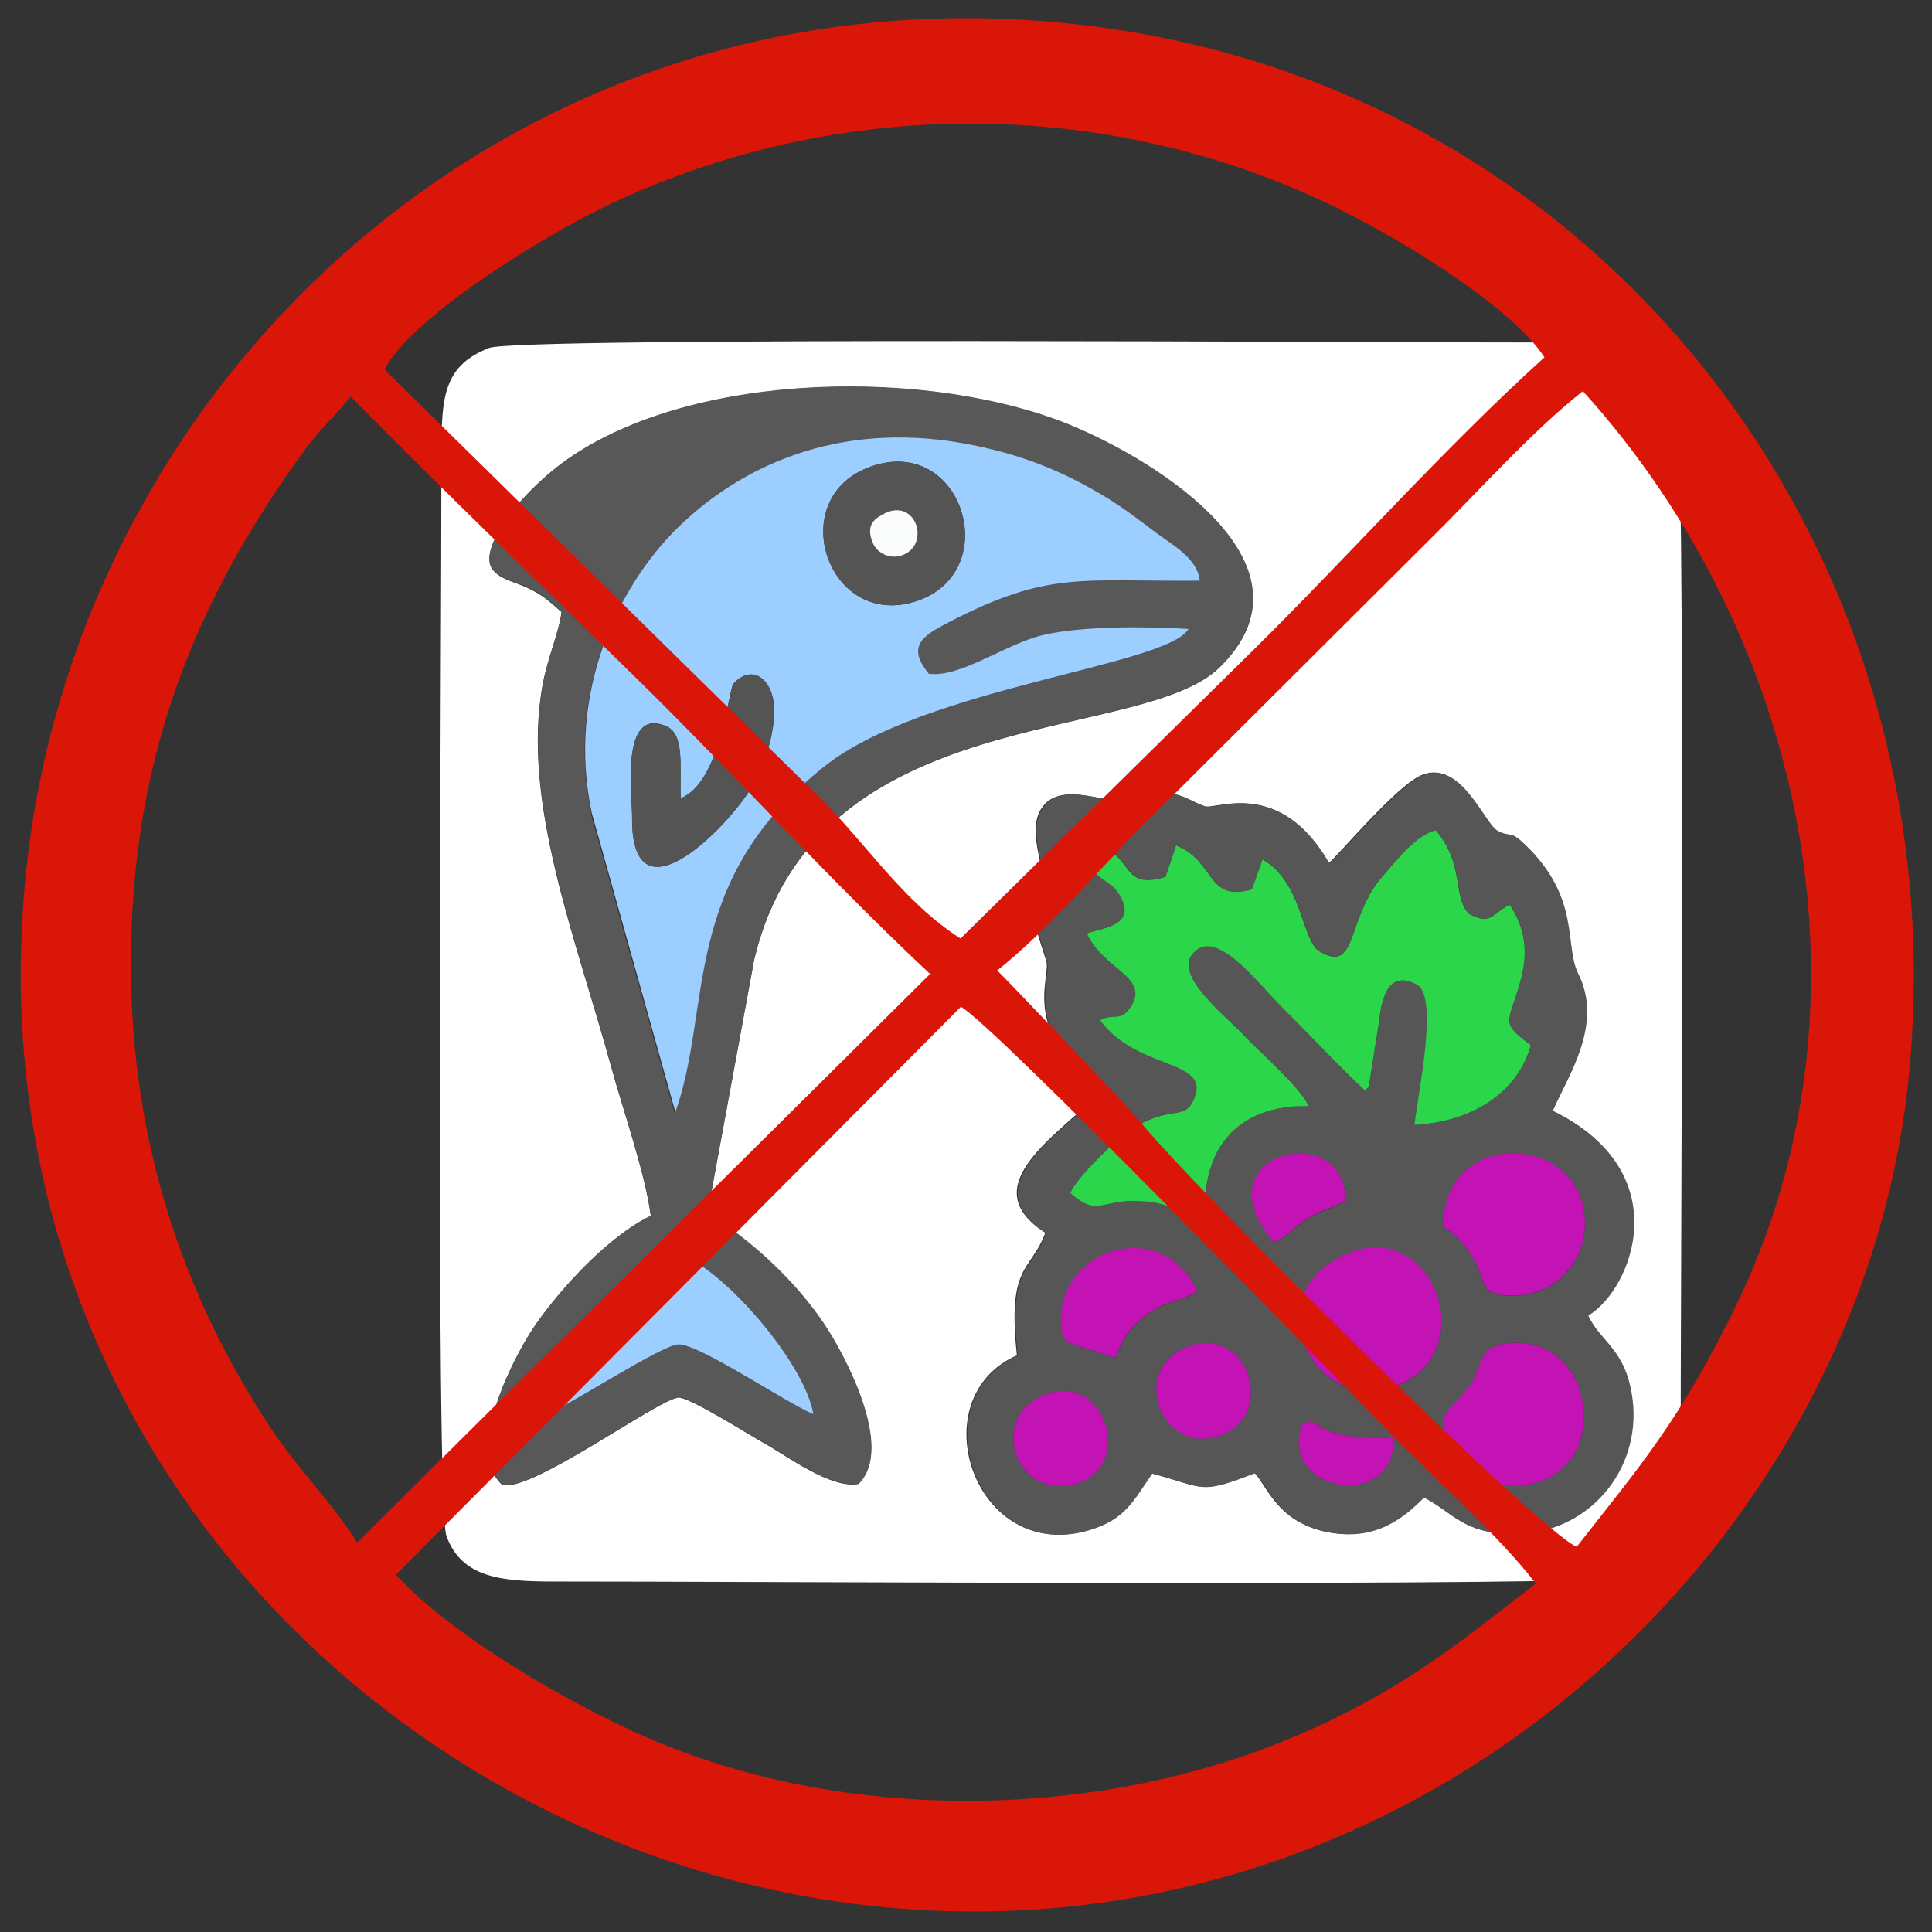 <?xml version="1.0" encoding="UTF-8"?>
<!DOCTYPE svg PUBLIC "-//W3C//DTD SVG 1.1//EN" "http://www.w3.org/Graphics/SVG/1.1/DTD/svg11.dtd">
<!-- Creator: CorelDRAW 2017 -->
<svg xmlns="http://www.w3.org/2000/svg" xml:space="preserve" width="8.5in" height="8.5in" version="1.1" style="shape-rendering:geometricPrecision; text-rendering:geometricPrecision; image-rendering:optimizeQuality; fill-rule:evenodd; clip-rule:evenodd"
viewBox="0 0 8500 8500"
 xmlns:xlink="http://www.w3.org/1999/xlink">
 <rect x="0" y="0" width="8500" height="8500" fill="#333333" stroke="none"/>
 <defs>
  <style type="text/css">
   <![CDATA[
    .fil4 {fill:#2BD64A}
    .fil3 {fill:#9CCEFF}
    .fil5 {fill:#C413B5}
    .fil8 {fill:#DA1608}
    .fil6 {fill:#545455}
    .fil1 {fill:#565656}
    .fil2 {fill:#585858}
    .fil7 {fill:#FBFCFC}
    .fil0 {fill:white}
   ]]>
  </style>
 </defs>
 <g id="Layer_x0020_1">
  <path class="fil0" d="M5847 3796c37,-28 300,-344 410,-387 168,-67 271,215 328,245 65,35 50,-7 122,62 244,234 171,443 232,565 112,225 -43,449 -111,605 555,271 348,785 156,901 54,118 168,146 195,371 38,314 -200,589 -518,590 -226,1 -269,-96 -399,-161 -91,92 -214,194 -424,153 -219,-43 -265,-206 -319,-260 -251,97 -218,64 -453,2 -85,122 -118,202 -276,249 -503,152 -746,-579 -316,-768 -44,-403 61,-367 125,-539 -322,-207 54,-427 253,-629l-37 -38c-12,-11 -18,-14 -31,-24 -282,-218 -160,-441 -181,-505 -101,-315 -55,-185 -18,-329 20,-79 -79,-254 7,-356 87,-103 277,-6 359,-20 59,-10 77,-50 185,-35 80,11 107,40 163,59 51,17 328,-127 545,249zm-3376 -1102c-64,-58 -103,-93 -209,-131 -101,-36 -137,-76 -87,-188 60,-135 215,-279 319,-352 564,-395 1607,-401 2215,-151 397,163 1113,620 656,1065 -355,345 -1777,137 -2048,1289l-205 1113c195,120 385,297 511,484 94,138 312,550 154,706 -122,22 -311,-121 -411,-177 -74,-41 -334,-206 -381,-203 -89,6 -671,435 -779,381 -161,-154 60,-574 154,-707 110,-156 315,-383 503,-473 -24,-188 -123,-468 -175,-659 -152,-556 -397,-1167 -300,-1682 22,-117 70,-223 82,-314zm-319 -1163c-203,79 -210,218 -210,473 1,773 -27,4617 22,4753 67,185 241,201 475,201 766,-1 4629,25 4754,-21 187,-70 201,-237 201,-474 -1,-769 26,-4622 -21,-4753 -70,-191 -233,-203 -475,-203 -765,1 -4619,-26 -4746,24z"/>
  <path class="fil1" d="M4614 6130c261,-80 370,330 119,398 -282,76 -389,-315 -119,-398zm1116 133c107,-35 5,73 401,61 15,330 -514,243 -401,-61zm620 18c-9,-77 75,-118 121,-191 52,-83 38,-159 136,-176 413,-74 504,559 107,620 -182,28 -346,-105 -363,-253zm-1128 -355c274,-107 401,313 137,393 -256,78 -388,-296 -137,-393zm688 -402c387,-183 616,418 241,571 -359,147 -640,-382 -241,-571zm-1004 451c-217,-76 -230,-51 -237,-146 -23,-332 443,-486 601,-146l-40 20c-5,2 -22,8 -27,10 -18,6 -30,8 -53,17 -123,46 -192,118 -243,245zm1444 -576c-5,-441 616,-416 623,-23 4,183 -133,322 -312,325 -145,2 -121,-44 -167,-140 -39,-79 -88,-127 -145,-162zm-744 68c-340,-395 317,-552 315,-182 -66,36 -101,34 -173,81 -53,35 -84,74 -142,101zm-49 -1686c177,103 171,358 250,404 172,100 112,-151 285,-340 51,-56 143,-175 226,-193 128,151 72,290 145,367 103,56 105,-6 181,-39 68,108 83,212 42,351 -51,173 -84,167 50,266 -56,203 -247,337 -512,351 14,-133 108,-565 11,-617 -136,-73 -158,81 -169,177l-42 265c-1,3 -6,16 -7,13 -1,-3 -4,9 -8,13 -123,-115 -228,-230 -363,-364 -109,-109 -296,-363 -398,-240 -82,99 138,267 225,358 76,80 254,236 285,312 -318,-6 -480,195 -453,515 -106,-37 -145,-91 -292,-97 -168,-7 -180,73 -303,-35 25,-62 167,-202 232,-252 201,-154 265,-52 313,-163 76,-177 -253,-125 -414,-346 63,-33 88,11 134,-57 88,-133 -120,-163 -192,-324 46,-22 236,-28 138,-178 -49,-74 -135,-54 -145,-221 234,31 136,215 353,150l42 -123c1,-8 3,-10 5,-15 175,71 130,251 333,193l43 -120c1,-7 3,-9 5,-13zm291 16c-217,-376 -494,-232 -545,-249 -57,-19 -83,-47 -163,-59 -109,-16 -127,25 -185,35 -83,14 -272,-84 -359,20 -86,102 13,277 -7,356 -37,145 -83,14 18,329 21,65 -101,288 181,505 13,10 19,13 31,24l37 38c-199,202 -575,422 -253,629 -64,172 -169,136 -125,539 -430,188 -187,919 316,768 158,-48 191,-127 276,-249 235,62 202,96 453,-2 54,54 101,217 319,260 209,41 333,-61 424,-153 129,65 173,162 399,161 318,-1 556,-276 518,-590 -28,-225 -141,-252 -195,-371 192,-115 399,-629 -156,-901 68,-156 224,-381 111,-605 -61,-122 12,-331 -232,-565 -72,-70 -58,-27 -122,-62 -57,-31 -160,-312 -328,-245 -110,44 -373,359 -410,387z"/>
  <path class="fil2" d="M2404 6223c45,-272 392,-600 579,-707 180,49 553,464 596,706 -115,-46 -506,-311 -595,-307 -74,4 -468,263 -580,308zm198 -2643c-114,-533 118,-1003 376,-1256 277,-272 705,-472 1256,-373 240,43 422,115 607,224 95,56 157,105 245,171 67,50 183,113 190,210 -525,5 -663,-47 -1106,184 -115,60 -183,104 -86,225 137,20 341,-132 502,-170 174,-41 455,-38 641,-27 -93,162 -1162,256 -1602,605 -640,508 -489,1059 -657,1525l-368 -1316zm-131 -887c-12,91 -60,197 -82,314 -97,515 148,1125 300,1682 52,191 151,472 175,659 -188,91 -393,317 -503,473 -94,133 -315,552 -154,707 108,54 690,-375 779,-381 46,-3 307,162 381,203 100,56 288,200 411,177 159,-156 -60,-567 -154,-706 -126,-187 -316,-364 -511,-484l205 -1113c271,-1152 1694,-944 2048,-1289 457,-445 -259,-901 -656,-1065 -608,-250 -1651,-244 -2215,151 -104,73 -259,218 -319,352 -50,112 -14,152 87,188 106,37 145,72 209,131z"/>
  <path class="fil3" d="M2995 3512c177,-71 210,-480 232,-504 89,-98 194,-8 178,155 -10,103 -45,204 -87,282 -90,169 -541,643 -537,153 1,-100 -54,-491 150,-403 82,35 59,175 64,317zm838 -1460c401,-140 585,459 204,591 -395,136 -594,-455 -204,-591zm-863 2845c167,-466 17,-1016 657,-1525 440,-349 1509,-442 1602,-605 -186,-11 -467,-14 -641,27 -162,38 -366,190 -502,170 -97,-120 -30,-165 86,-225 443,-230 581,-179 1106,-184 -7,-97 -123,-160 -190,-210 -88,-66 -150,-115 -245,-171 -185,-109 -367,-181 -607,-224 -552,-98 -979,101 -1256,373 -258,253 -490,723 -376,1256l368 1316z"/>
  <path class="fil4" d="M5556 3780c-2,4 -4,6 -5,13l-43 120c-203,57 -158,-123 -333,-193 -2,5 -4,7 -5,15l-42 123c-218,65 -120,-119 -353,-150 10,167 96,147 145,221 99,150 -92,156 -138,178 73,160 280,191 192,324 -45,68 -71,24 -134,57 161,222 489,170 414,346 -48,111 -112,9 -313,163 -65,50 -207,190 -232,252 122,107 135,27 303,35 147,6 186,59 292,97 -27,-321 135,-521 453,-515 -30,-76 -209,-232 -285,-312 -86,-91 -306,-260 -225,-358 102,-123 288,131 398,240 135,134 240,249 363,364 3,-4 7,-15 8,-13 1,3 6,-10 7,-13l42 -265c11,-96 33,-250 169,-177 97,52 3,485 -11,617 265,-15 456,-149 512,-351 -134,-100 -101,-93 -50,-266 41,-139 27,-242 -42,-351 -76,33 -78,95 -181,39 -73,-77 -17,-216 -145,-367 -84,18 -176,137 -226,193 -172,190 -113,441 -285,340 -80,-46 -73,-301 -250,-404z"/>
  <path class="fil3" d="M2404 6223c112,-46 505,-304 580,-308 89,-5 480,261 595,307 -43,-241 -416,-656 -596,-706 -187,107 -534,435 -579,707z"/>
  <path class="fil5" d="M5910 5523c-399,189 -118,718 241,571 375,-154 146,-755 -241,-571z"/>
  <path class="fil5" d="M6350 6281c17,148 181,281 363,253 398,-61 307,-694 -107,-620 -97,18 -83,93 -136,176 -46,73 -130,114 -121,191z"/>
  <path class="fil5" d="M6349 5398c57,35 106,83 145,162 47,95 22,142 167,140 178,-3 315,-142 312,-325 -8,-393 -628,-418 -623,23z"/>
  <path class="fil6" d="M2995 3512c-5,-142 18,-282 -64,-317 -204,-87 -149,303 -150,403 -4,490 447,15 537,-153 42,-79 77,-179 87,-282 16,-164 -90,-253 -178,-155 -22,24 -55,433 -232,504z"/>
  <path class="fil6" d="M3894 2258c134,-65 199,128 86,181 -60,28 -120,-6 -137,-46 -38,-86 8,-113 52,-135zm-61 -206c-390,136 -191,727 204,591 381,-132 197,-730 -204,-591z"/>
  <path class="fil5" d="M4906 5974c50,-127 120,-199 243,-245 23,-9 36,-11 53,-17 6,-2 22,-8 27,-10l40 -20c-158,-340 -624,-186 -601,146 7,95 20,70 237,146z"/>
  <path class="fil5" d="M5222 5926c-251,98 -119,472 137,393 264,-81 136,-500 -137,-393z"/>
  <path class="fil5" d="M4614 6130c-270,83 -162,474 119,398 251,-68 142,-478 -119,-398z"/>
  <path class="fil5" d="M5605 5466c58,-26 88,-66 142,-101 72,-47 107,-46 173,-81 2,-370 -655,-213 -315,182z"/>
  <path class="fil5" d="M5730 6263c-113,303 415,391 401,61 -396,13 -294,-96 -401,-61z"/>
  <path class="fil7" d="M3894 2258c-44,22 -90,49 -52,135 18,40 78,74 137,46 113,-53 49,-246 -86,-181z"/>
  <path class="fil8" d="M4227 4429c142,77 1592,1572 1910,1897 196,200 461,434 620,641 -332,256 -580,468 -1061,673 -888,378 -2032,384 -2913,-24 -378,-175 -829,-453 -1041,-688l2485 -2498 0 -1zm161 -160c217,-171 434,-431 635,-632l1271 -1267c202,-199 447,-474 670,-649 992,1096 1310,2713 676,4019 -242,500 -426,712 -703,1065 -155,-57 -1728,-1621 -1933,-1885 -27,-35 -604,-642 -617,-650l1 -1zm-2817 2518c-110,-179 -258,-319 -383,-509 -387,-587 -607,-1255 -612,-2009 -6,-903 267,-1608 766,-2291 75,-103 136,-148 200,-234 415,421 837,827 1266,1248 435,427 851,889 1284,1293l-2521 2502zm121 -5162c121,-233 726,-612 1070,-763 945,-418 2031,-427 2981,-12 362,158 902,491 1052,722 -437,395 -853,865 -1281,1288l-1288 1269c-253,-161 -415,-419 -624,-624l-1911 -1880 1 0zm6709 3080c211,-2302 -1365,-4345 -3664,-4598 -2459,-271 -4366,1536 -4616,3672 -287,2458 1542,4351 3677,4602 2403,283 4409,-1564 4603,-3676z"/>
 </g>
</svg>
